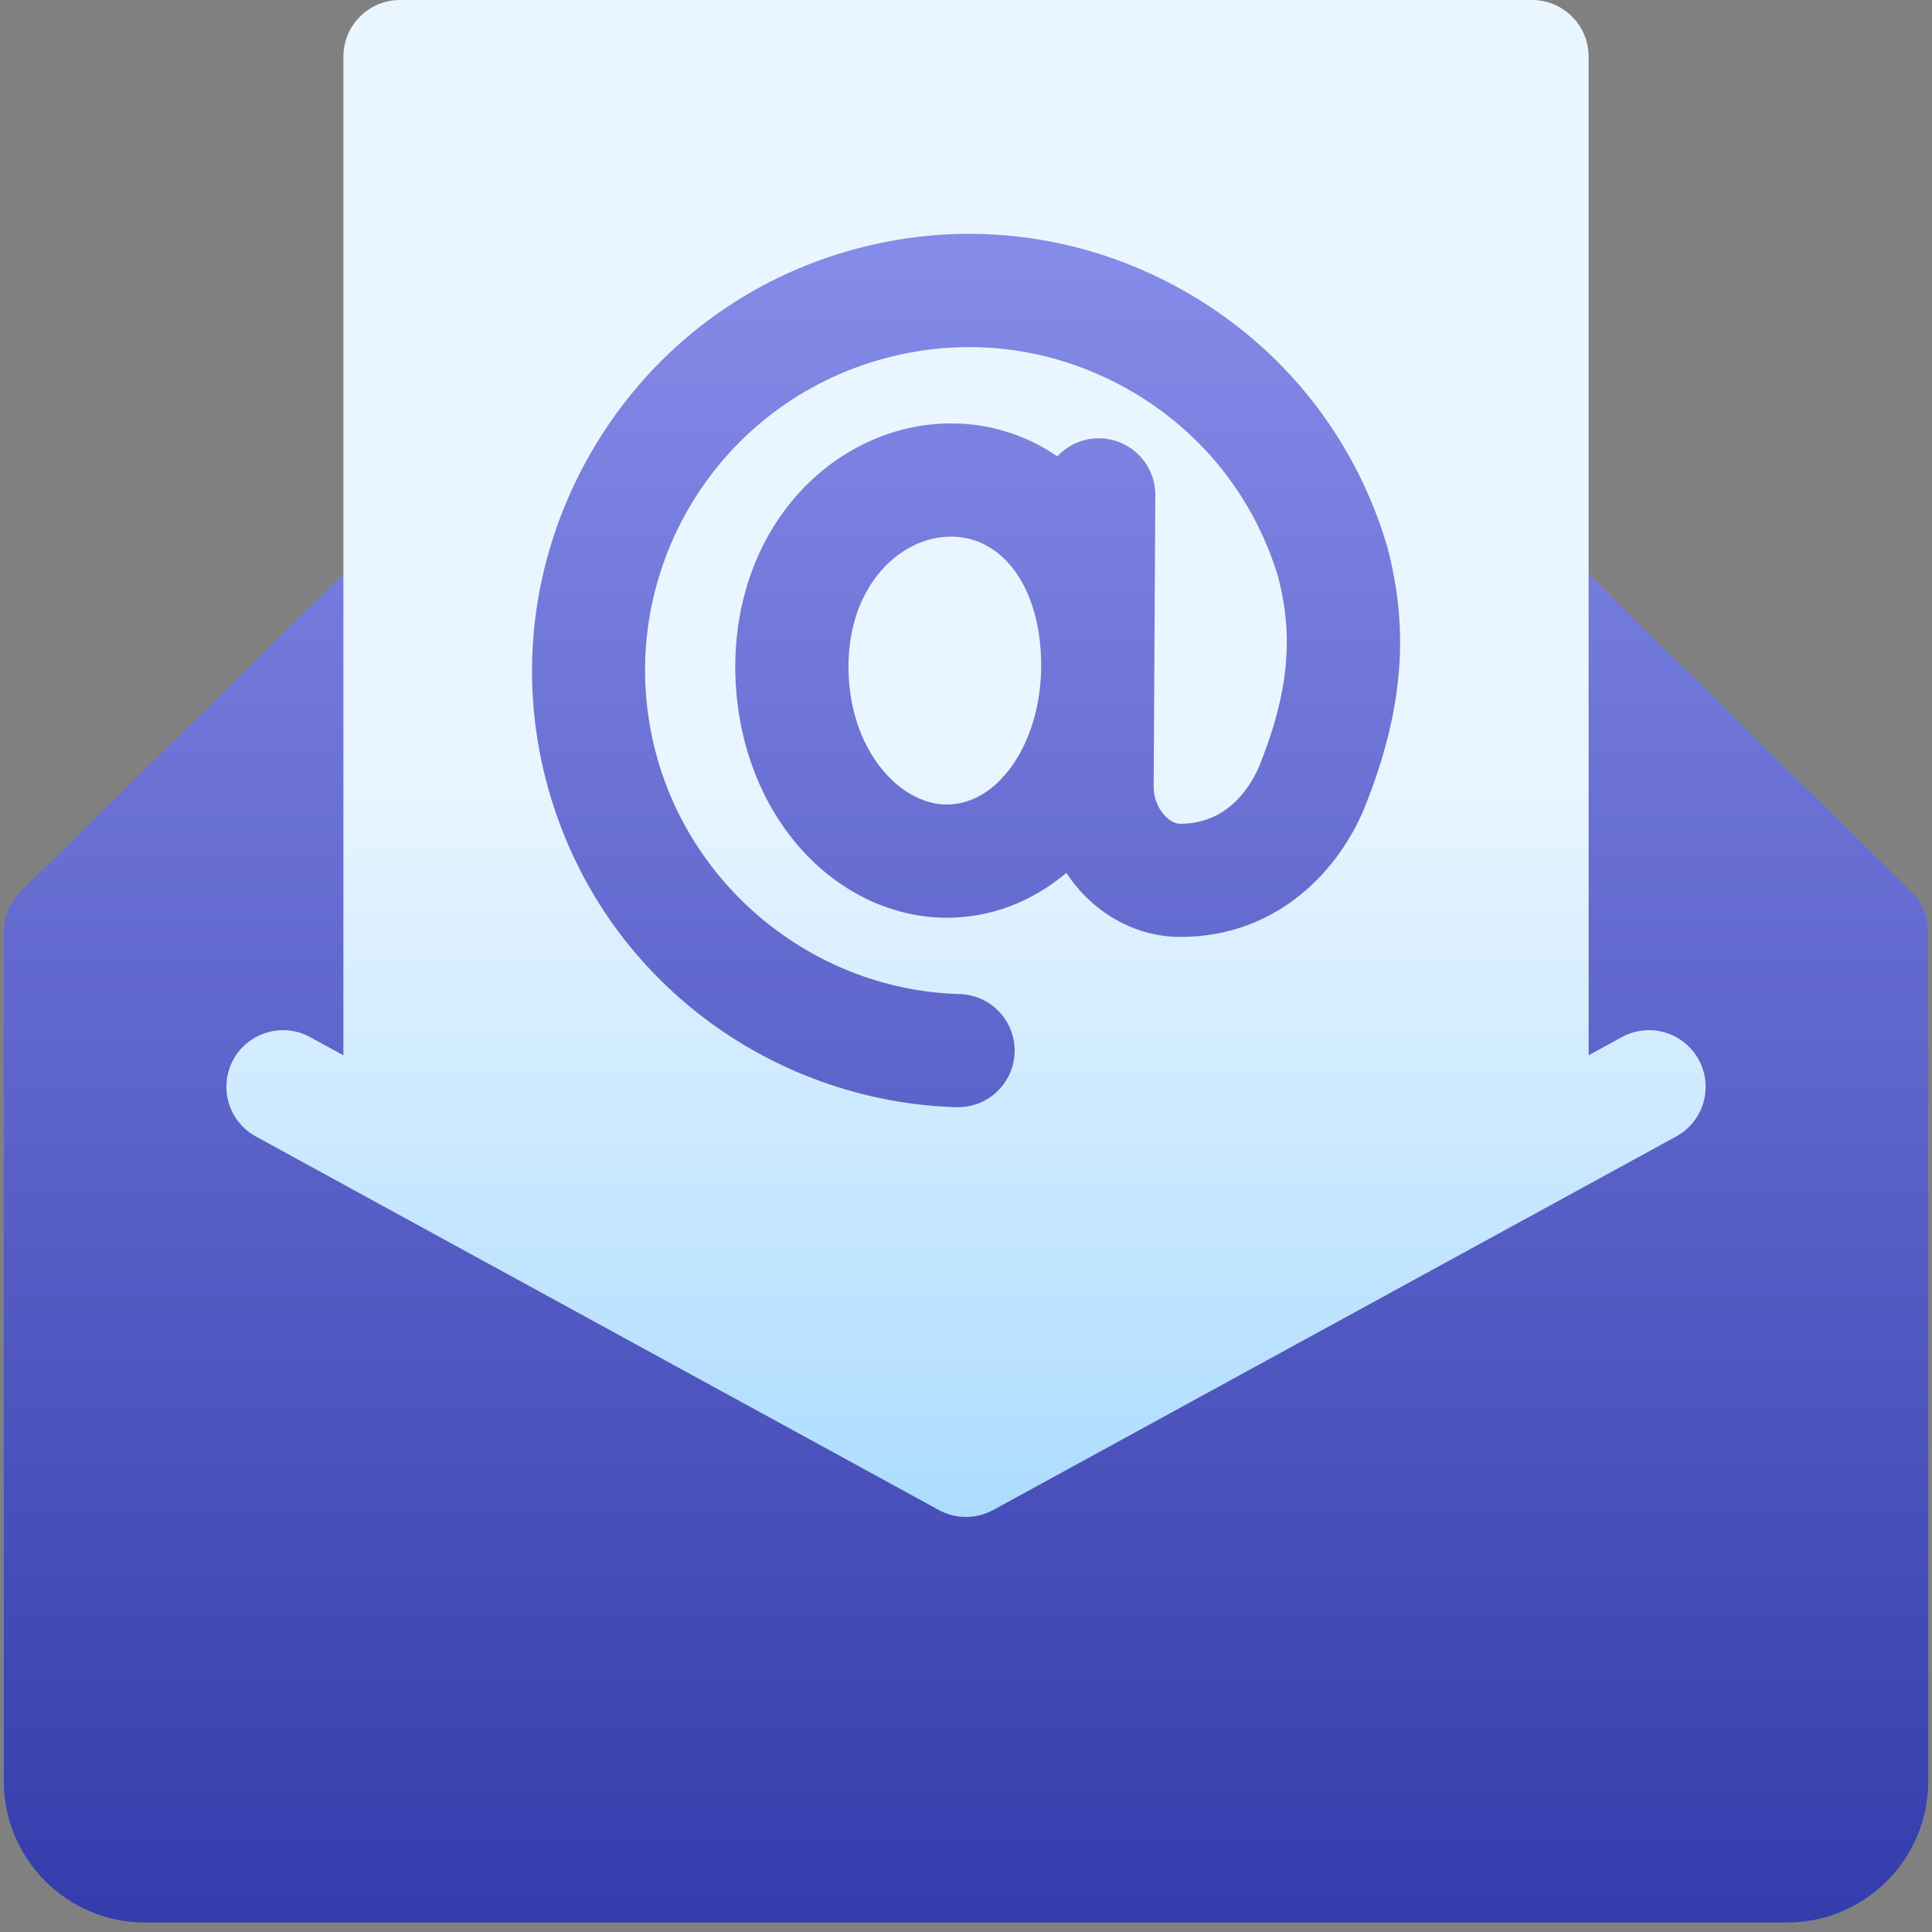 <svg width="82" height="82" viewBox="0 0 82 82" fill="none" xmlns="http://www.w3.org/2000/svg">
<rect x="0" y="0" width="82" height="82" fill="#808080" stroke="none"/>
<g clip-path="url(#clip0_159_3016)">
<path d="M81.84 39.559V75.598C81.84 78.912 79.154 81.598 75.84 81.598H6.162C2.849 81.598 0.162 78.912 0.162 75.598L0.16 39.559C0.16 38.915 0.418 38.298 0.877 37.847L14.574 24.364V44.791L13.164 44.02C12 43.383 10.54 43.811 9.904 44.975C9.267 46.139 9.695 47.599 10.859 48.235L39.847 64.088C40.566 64.481 41.434 64.481 42.153 64.088L71.141 48.235C72.305 47.599 72.733 46.139 72.096 44.975C71.46 43.811 70 43.383 68.836 44.02L67.426 44.791V24.364L81.123 37.847C81.582 38.298 81.84 38.915 81.84 39.559ZM57.949 34.195C56.878 36.889 54.253 39.767 50.098 39.767C48.603 39.767 47.169 39.153 46.06 38.039C45.76 37.736 45.491 37.405 45.257 37.05C43.832 38.252 42.089 38.952 40.187 38.952C37.768 38.952 35.416 37.776 33.732 35.726C32.103 33.743 31.206 31.102 31.206 28.29C31.206 25.468 32.16 22.858 33.892 20.94C35.596 19.054 37.952 17.972 40.358 17.972C42.006 17.972 43.552 18.459 44.876 19.37C45.314 18.899 45.938 18.603 46.632 18.603H46.645C47.972 18.611 49.042 19.692 49.034 21.019L48.964 33.389C48.962 33.86 49.149 34.331 49.466 34.649C49.582 34.766 49.819 34.962 50.098 34.962C52.242 34.962 53.18 33.184 53.484 32.419C54.687 29.396 54.914 27.014 54.241 24.462C53.165 20.931 50.775 18.041 47.507 16.32C44.229 14.593 40.477 14.262 36.943 15.387C29.976 17.605 25.975 24.876 27.833 31.942C29.376 37.808 34.679 42.023 40.73 42.19C42.056 42.227 43.101 43.332 43.065 44.658C43.029 45.962 41.96 46.994 40.664 46.994C40.642 46.994 40.62 46.994 40.597 46.993C36.681 46.885 32.815 45.493 29.711 43.076C26.487 40.564 24.231 37.137 23.186 33.164C21.979 28.575 22.586 23.738 24.895 19.544C27.203 15.35 30.964 12.248 35.485 10.809C40.255 9.29 45.32 9.738 49.746 12.069C54.173 14.4 57.407 18.322 58.852 23.111C58.859 23.136 58.867 23.16 58.873 23.185C59.833 26.78 59.548 30.176 57.949 34.195ZM44.187 28.438L44.189 28.133C44.154 24.974 42.59 22.776 40.358 22.776C38.222 22.776 36.011 24.839 36.011 28.29C36.011 31.794 38.17 34.147 40.187 34.147C42.35 34.147 44.117 31.604 44.187 28.438Z" fill="url(#paint0_linear_159_3016)"/>
<path d="M40.359 22.776C38.222 22.776 36.012 24.839 36.012 28.29C36.012 31.794 38.171 34.147 40.187 34.147C42.35 34.147 44.117 31.603 44.188 28.437L44.19 28.133C44.155 24.974 42.59 22.776 40.359 22.776ZM72.097 44.975C71.46 43.811 70 43.383 68.836 44.02L67.426 44.791V2.402C67.426 1.076 66.351 0 65.024 0H16.977C15.65 0 14.575 1.076 14.575 2.402V44.791L13.165 44.02C12.001 43.383 10.541 43.811 9.904 44.975C9.268 46.139 9.695 47.599 10.86 48.235L39.848 64.088C40.566 64.481 41.435 64.481 42.153 64.088L71.141 48.235C72.306 47.599 72.733 46.139 72.097 44.975ZM57.95 34.195C56.878 36.889 54.253 39.767 50.099 39.767C48.604 39.767 47.17 39.153 46.061 38.038C45.76 37.736 45.492 37.404 45.258 37.05C43.832 38.252 42.09 38.952 40.187 38.952C37.769 38.952 35.416 37.776 33.733 35.726C32.104 33.743 31.207 31.102 31.207 28.29C31.207 25.468 32.16 22.858 33.892 20.94C35.596 19.054 37.953 17.971 40.359 17.971C42.007 17.971 43.553 18.459 44.876 19.37C45.315 18.899 45.939 18.603 46.632 18.603H46.646C47.973 18.611 49.042 19.692 49.035 21.019L48.965 33.389C48.962 33.859 49.15 34.331 49.466 34.649C49.583 34.766 49.819 34.962 50.099 34.962C52.242 34.962 53.181 33.184 53.485 32.419C54.688 29.396 54.914 27.014 54.242 24.462C53.166 20.931 50.775 18.041 47.508 16.32C44.229 14.593 40.478 14.262 36.943 15.387C29.977 17.605 25.975 24.876 27.833 31.941C29.376 37.808 34.68 42.023 40.73 42.19C42.056 42.227 43.102 43.332 43.065 44.658C43.029 45.962 41.961 46.994 40.665 46.994C40.642 46.994 40.62 46.993 40.597 46.993C36.681 46.885 32.815 45.493 29.712 43.075C26.488 40.564 24.231 37.136 23.186 33.163C21.98 28.575 22.587 23.738 24.896 19.543C27.203 15.35 30.965 12.248 35.486 10.809C40.256 9.29 45.321 9.738 49.747 12.069C54.173 14.4 57.407 18.321 58.852 23.11C58.86 23.135 58.867 23.16 58.874 23.185C59.833 26.78 59.548 30.175 57.95 34.195Z" fill="url(#paint1_linear_159_3016)"/>
</g>
<defs>
<linearGradient id="paint0_linear_159_3016" x1="40.999" y1="6.84" x2="40.999" y2="86.281" gradientUnits="userSpaceOnUse">
<stop stop-color="#898FEB"/>
<stop offset="1" stop-color="#2F37A8"/>
</linearGradient>
<linearGradient id="paint1_linear_159_3016" x1="41.001" y1="64.383" x2="41.001" y2="0" gradientUnits="userSpaceOnUse">
<stop stop-color="#ADDCFF"/>
<stop offset="0.503" stop-color="#EAF6FF"/>
<stop offset="1" stop-color="#EAF6FF"/>
</linearGradient>
<clipPath id="clip0_159_3016">
<rect width="82" height="82" fill="white"/>
</clipPath>
</defs>
</svg>
